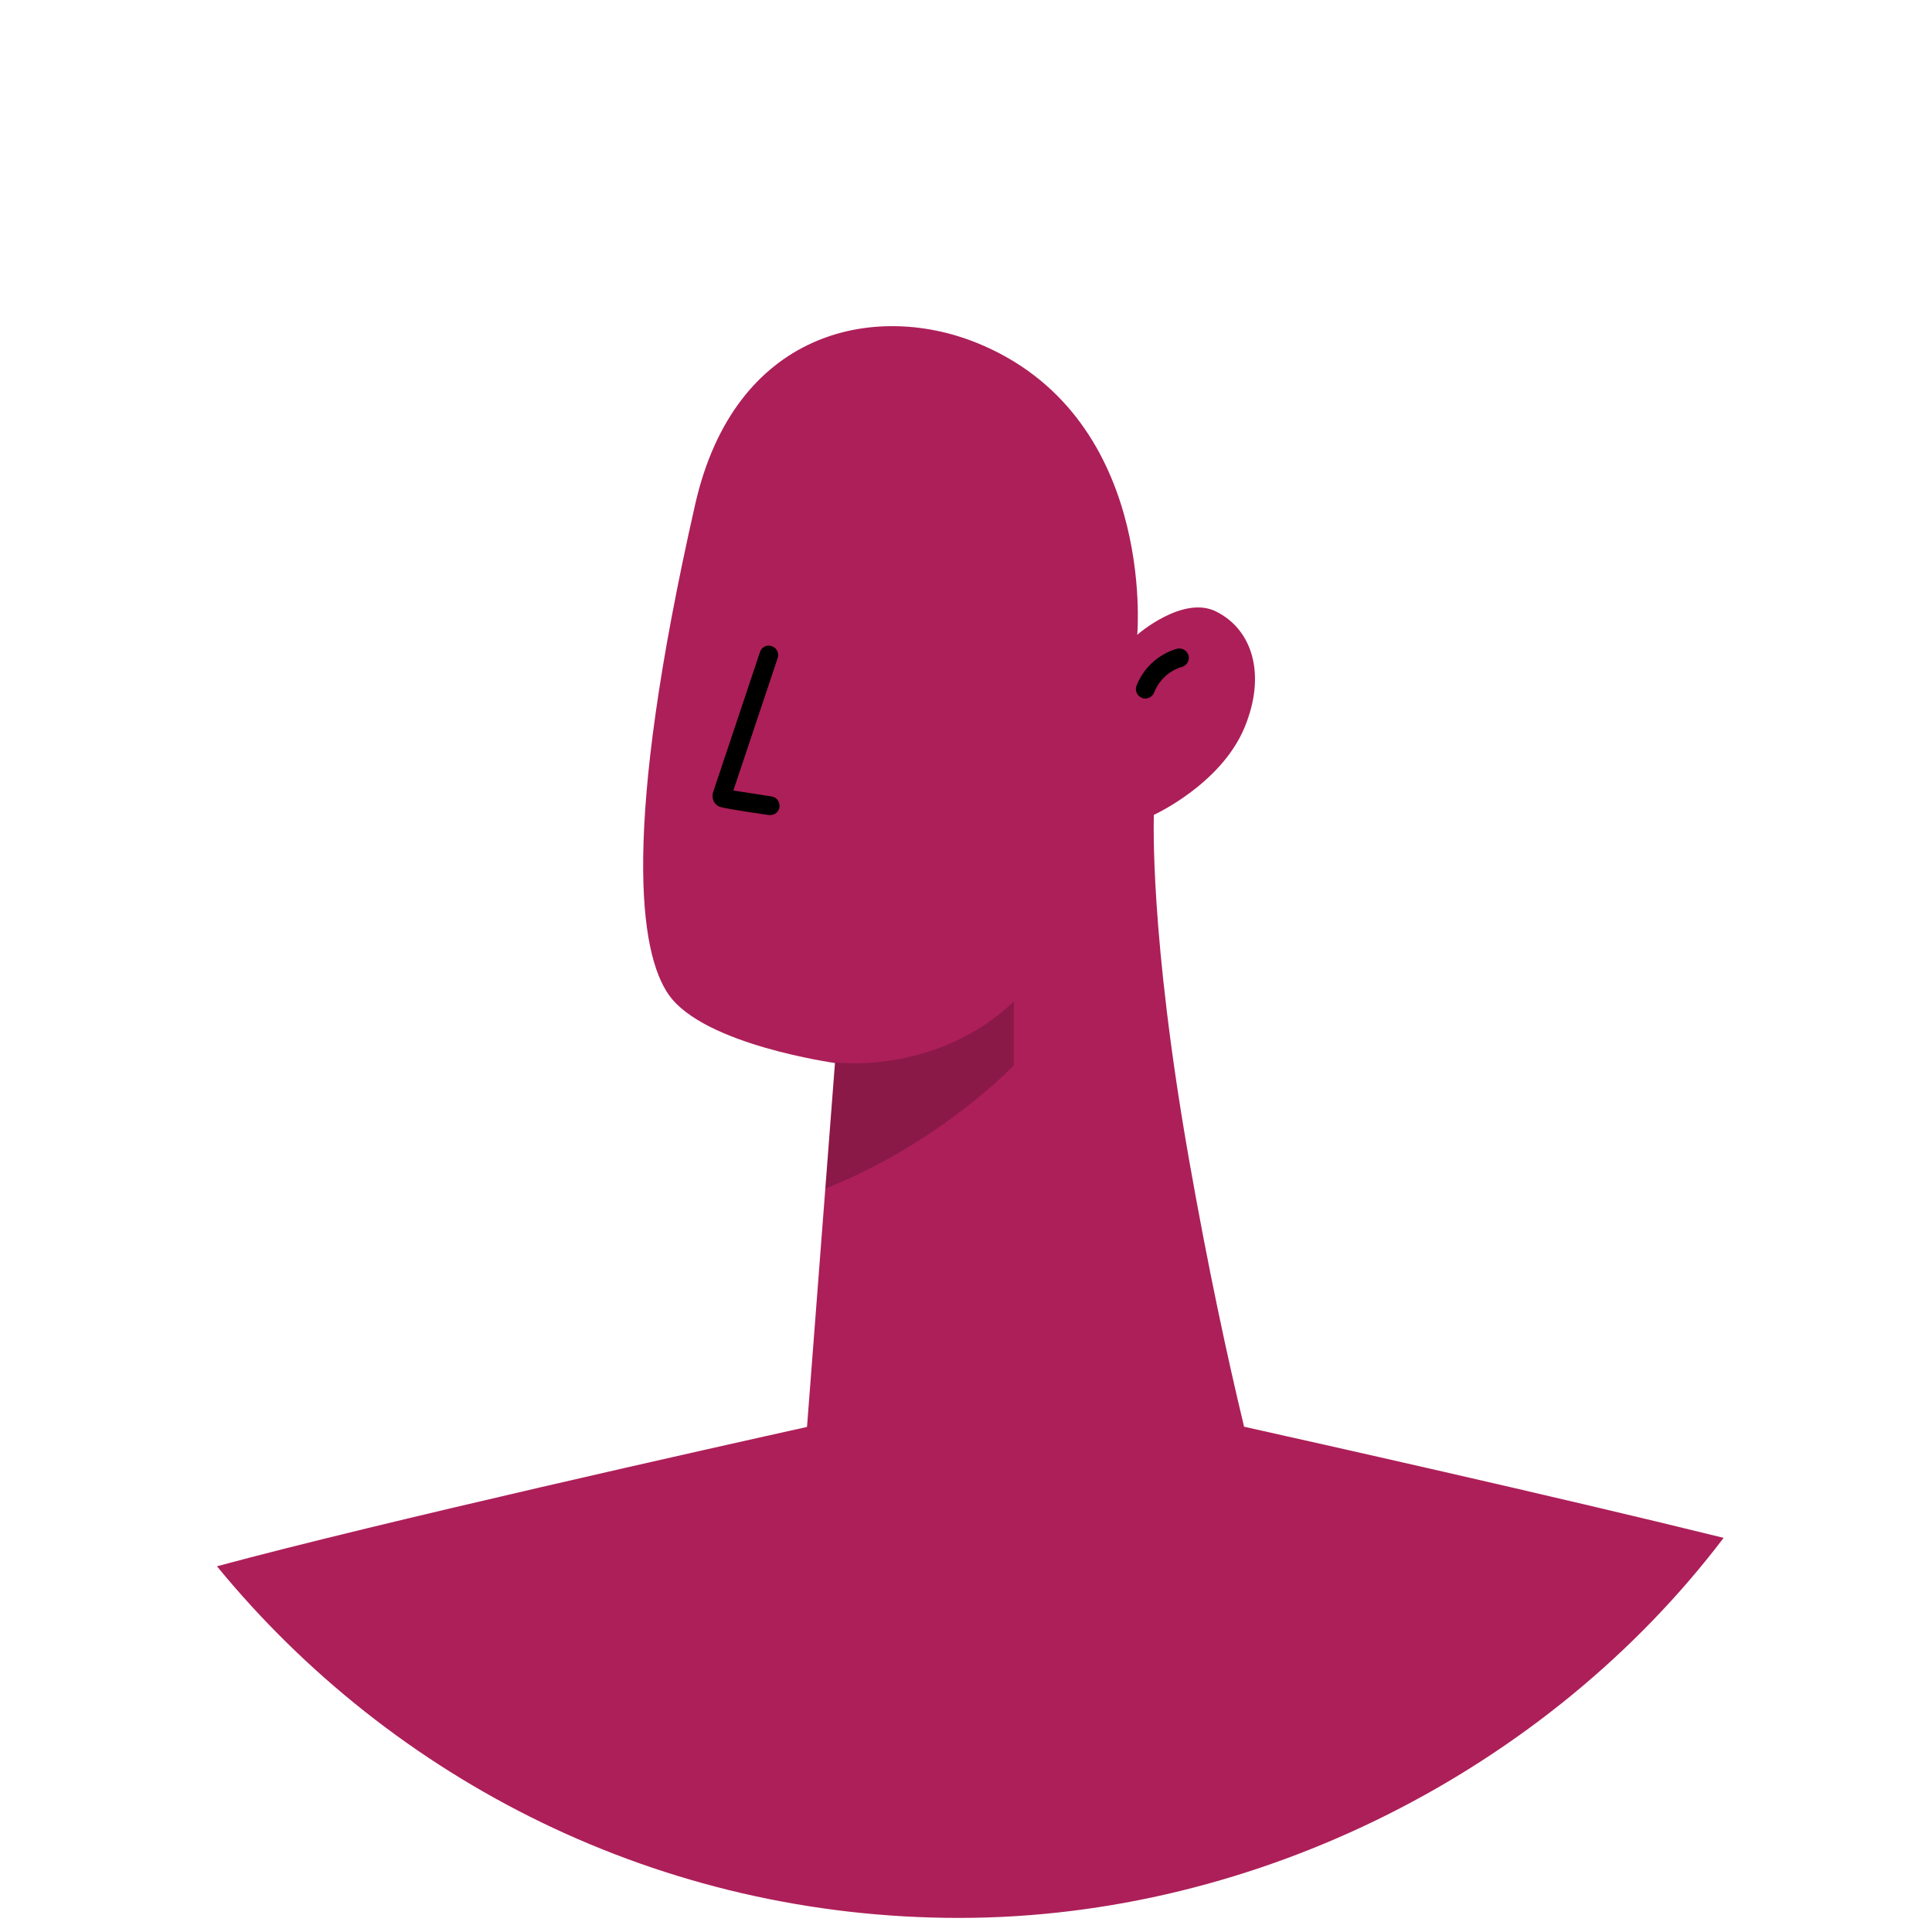 <svg width="85" height="85" viewBox="0 0 85 85" fill="none" xmlns="http://www.w3.org/2000/svg">
<g clip-path="url(#clip0_69_2676)">
<path d="M75.835 67.66C68.175 65.77 57.825 63.46 54.735 62.77C54.005 59.74 53.155 55.8 52.315 51.03C50.565 41.09 50.765 36 50.765 35.85C50.765 35.85 53.695 34.52 54.745 32.03C55.245 30.83 55.325 29.75 55.085 28.86C54.845 27.97 54.285 27.29 53.495 26.9C52.045 26.18 50.045 27.91 50.035 27.93C50.045 27.78 50.835 18.22 42.915 15.06C38.455 13.29 32.325 14.53 30.585 22.19C27.325 36.56 28.135 41.93 29.425 43.77C30.985 45.98 36.725 46.76 36.735 46.77L35.505 62.78C31.715 63.62 16.755 66.96 9.545 68.91C17.285 78.35 29.035 84.38 42.195 84.38C55.355 84.38 68.115 77.82 75.825 67.67L75.835 67.66Z" fill="#AD1F59"/>
<path opacity="0.2" d="M36.745 46.74C36.745 46.74 41.185 47.32 44.605 44.06V46.87C44.605 46.87 41.365 50.29 36.315 52.29L36.745 46.74Z" fill="black"/>
<path d="M50.385 30.73C50.335 30.73 50.285 30.73 50.235 30.7C50.025 30.62 49.915 30.37 50.005 30.16C50.525 28.85 51.745 28.55 51.795 28.54C52.015 28.49 52.235 28.63 52.295 28.85C52.345 29.07 52.205 29.29 51.985 29.35C51.945 29.35 51.135 29.57 50.775 30.47C50.715 30.63 50.555 30.73 50.385 30.73Z" fill="black"/>
<path d="M33.895 35.86C33.895 35.86 33.855 35.86 33.835 35.86C33.835 35.86 32.135 35.62 31.715 35.51C31.525 35.46 31.435 35.31 31.435 35.31C31.345 35.17 31.325 35 31.375 34.85L33.435 28.69C33.505 28.47 33.735 28.35 33.955 28.43C34.175 28.5 34.285 28.74 34.215 28.95L32.265 34.78L33.945 35.04C34.175 35.07 34.325 35.29 34.295 35.51C34.265 35.72 34.085 35.86 33.885 35.86H33.895Z" fill="black"/>
</g>
<defs>
<clipPath id="clip0_69_2676">
<rect width="84.38" height="84.38" fill="white"/>
</clipPath>
</defs>
</svg>
